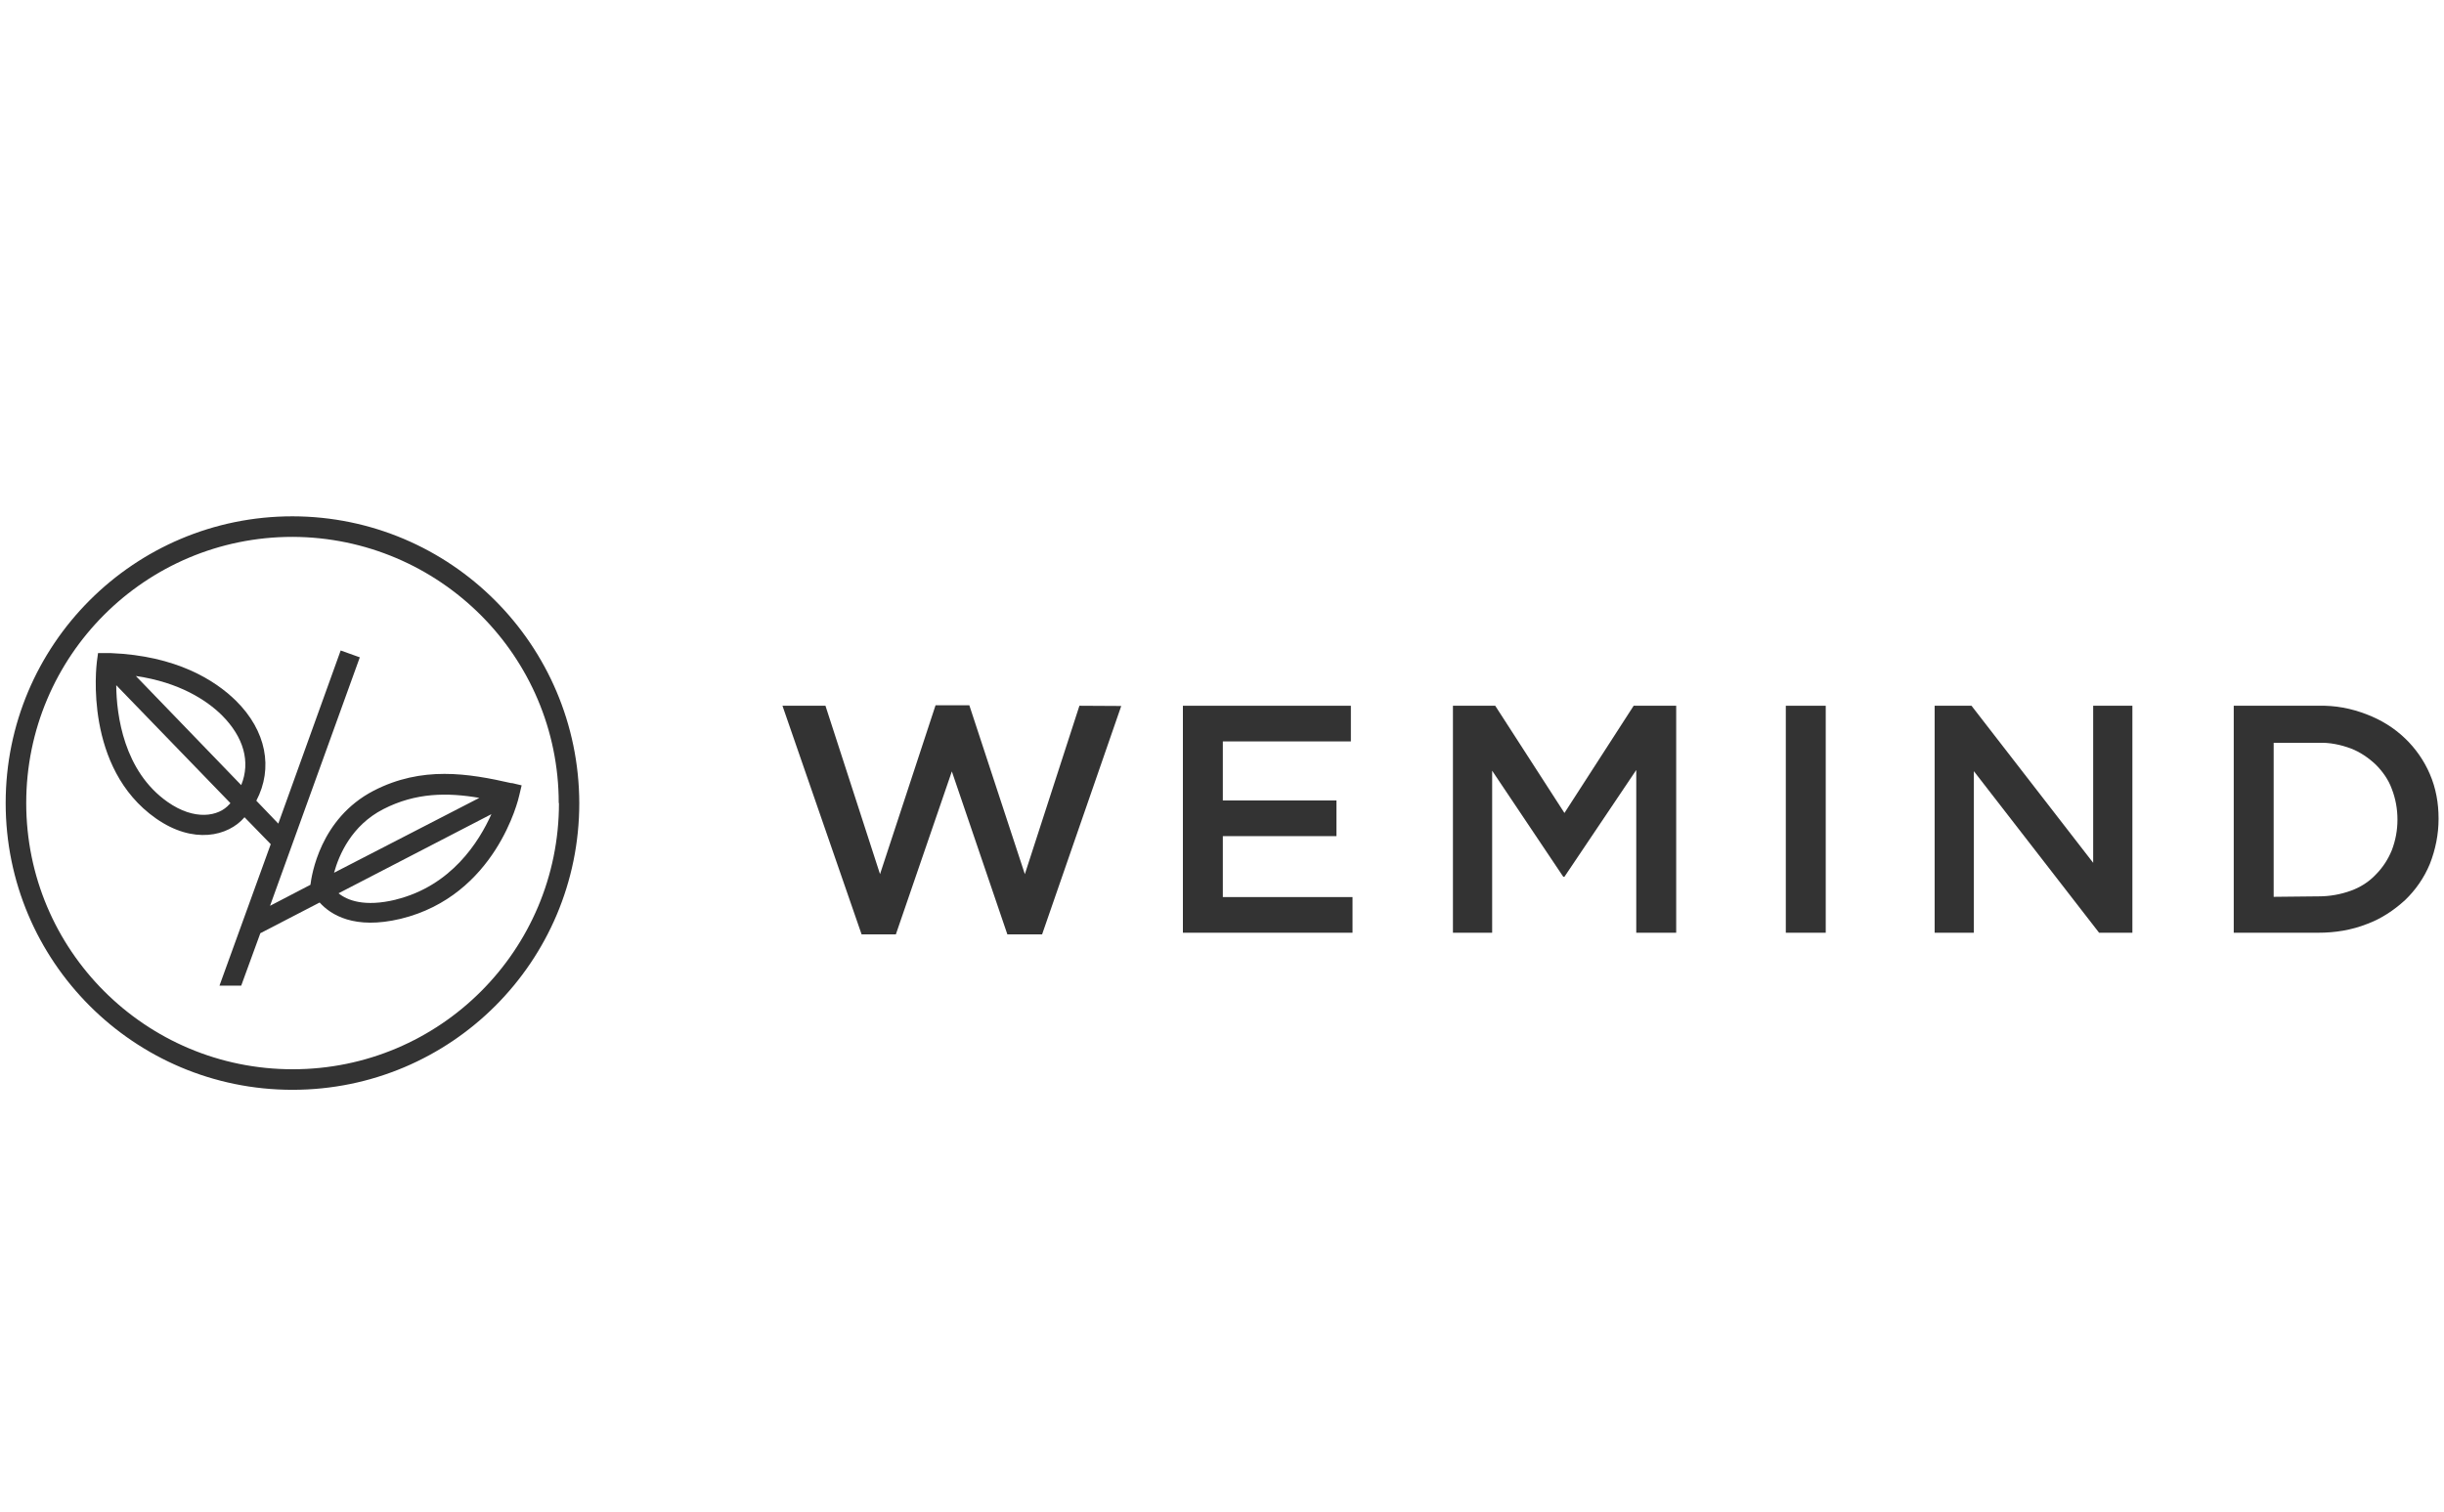 <?xml version="1.0" encoding="UTF-8"?><svg id="Layer_1" data-name="Layer 1" xmlns="http://www.w3.org/2000/svg" viewBox="0 0 103.45 64"><defs><style>.cls-1 {
        fill: #333;
        stroke-width: 0px;
      }</style></defs><polyline class="cls-1" points="33.12 29.88 34.94 29.88 37.25 37.01 39.6 29.86 41.03 29.86 43.38 37.01 45.69 29.88 47.46 29.89 44.11 39.56 42.64 39.56 40.29 32.66 37.92 39.56 36.47 39.56 33.12 29.88"/><polyline class="cls-1" points="50.07 29.88 57.18 29.88 57.18 31.39 51.76 31.39 51.76 33.89 56.57 33.89 56.57 35.4 51.76 35.4 51.76 37.98 57.25 37.98 57.25 39.49 50.07 39.49 50.07 29.88"/><polyline class="cls-1" points="61.5 29.88 63.29 29.88 66.22 34.42 69.15 29.88 70.95 29.88 70.95 39.49 69.26 39.49 69.26 32.6 66.22 37.12 66.17 37.12 63.16 32.63 63.16 39.49 61.5 39.49 61.5 29.88"/><rect class="cls-1" x="75.59" y="29.88" width="1.69" height="9.61"/><polyline class="cls-1" points="81.89 29.88 83.45 29.88 88.6 36.53 88.6 29.88 90.26 29.88 90.26 39.49 88.85 39.49 83.55 32.65 83.55 39.49 81.89 39.49 81.89 29.88"/><path class="cls-1" d="M94.55,29.88h3.58c.71-.02,1.4.11,2.06.37.6.23,1.14.56,1.61,1.01.45.43.81.95,1.05,1.51.26.6.37,1.24.37,1.88v.03c0,.64-.13,1.29-.37,1.9-.24.58-.6,1.1-1.05,1.53-.47.43-1.01.79-1.61,1.01-.66.26-1.35.37-2.06.37h-3.58v-9.63M98.14,37.95c.47,0,.93-.08,1.37-.24.39-.14.76-.37,1.05-.68.29-.29.52-.64.68-1.03.16-.42.24-.85.24-1.3h0c0-.45-.08-.89-.24-1.3-.14-.39-.39-.74-.68-1.03-.31-.29-.66-.53-1.05-.68-.43-.16-.9-.26-1.37-.24h-1.9v6.52l1.9-.02Z"/><path class="cls-1" d="M23.66,34c0,6.23-5.04,11.27-11.27,11.27S1.11,40.23,1.11,34s5.04-11.27,11.27-11.27c6.23.02,11.27,5.06,11.27,11.27M12.38,21.86C5.67,21.86.24,27.3.24,34s5.43,12.14,12.14,12.14,12.14-5.43,12.14-12.14h0c-.02-6.7-5.44-12.13-12.14-12.14Z"/><path class="cls-1" d="M21.66,33.16c-1.84-.42-3.8-.74-5.85.32-2.27,1.18-2.62,3.59-2.67,3.98l-1.71.89,3.8-10.52-.81-.29-2.64,7.33-.93-.97c.72-1.37.43-2.96-.87-4.24-.87-.85-2.5-1.9-5.3-2.01h-.53l-.05.37c-.02.18-.55,4.49,2.5,6.63,1.58,1.11,3.06.76,3.75-.05l1.11,1.14-2.17,5.99h.92l.81-2.22,2.51-1.3c.47.52,1.47,1.16,3.43.69,4.03-.98,4.99-5.07,5.02-5.23l.1-.42-.42-.1M9.71,34.05c-.45.52-1.47.71-2.62-.1-1.85-1.3-2.16-3.67-2.17-4.94l4.83,4.99-.03.05ZM10.21,33.24l-4.46-4.62c1.85.27,3,1.03,3.64,1.66.93.93,1.22,1.98.82,2.96ZM16.22,34.26c1.38-.71,2.72-.71,4.07-.48l-6.15,3.17c.21-.76.74-2,2.08-2.69h0ZM16.75,38.09c-1.32.32-2.05.03-2.42-.27l6.47-3.35c-.52,1.16-1.69,3.04-4.06,3.62h0Z"/></svg>
